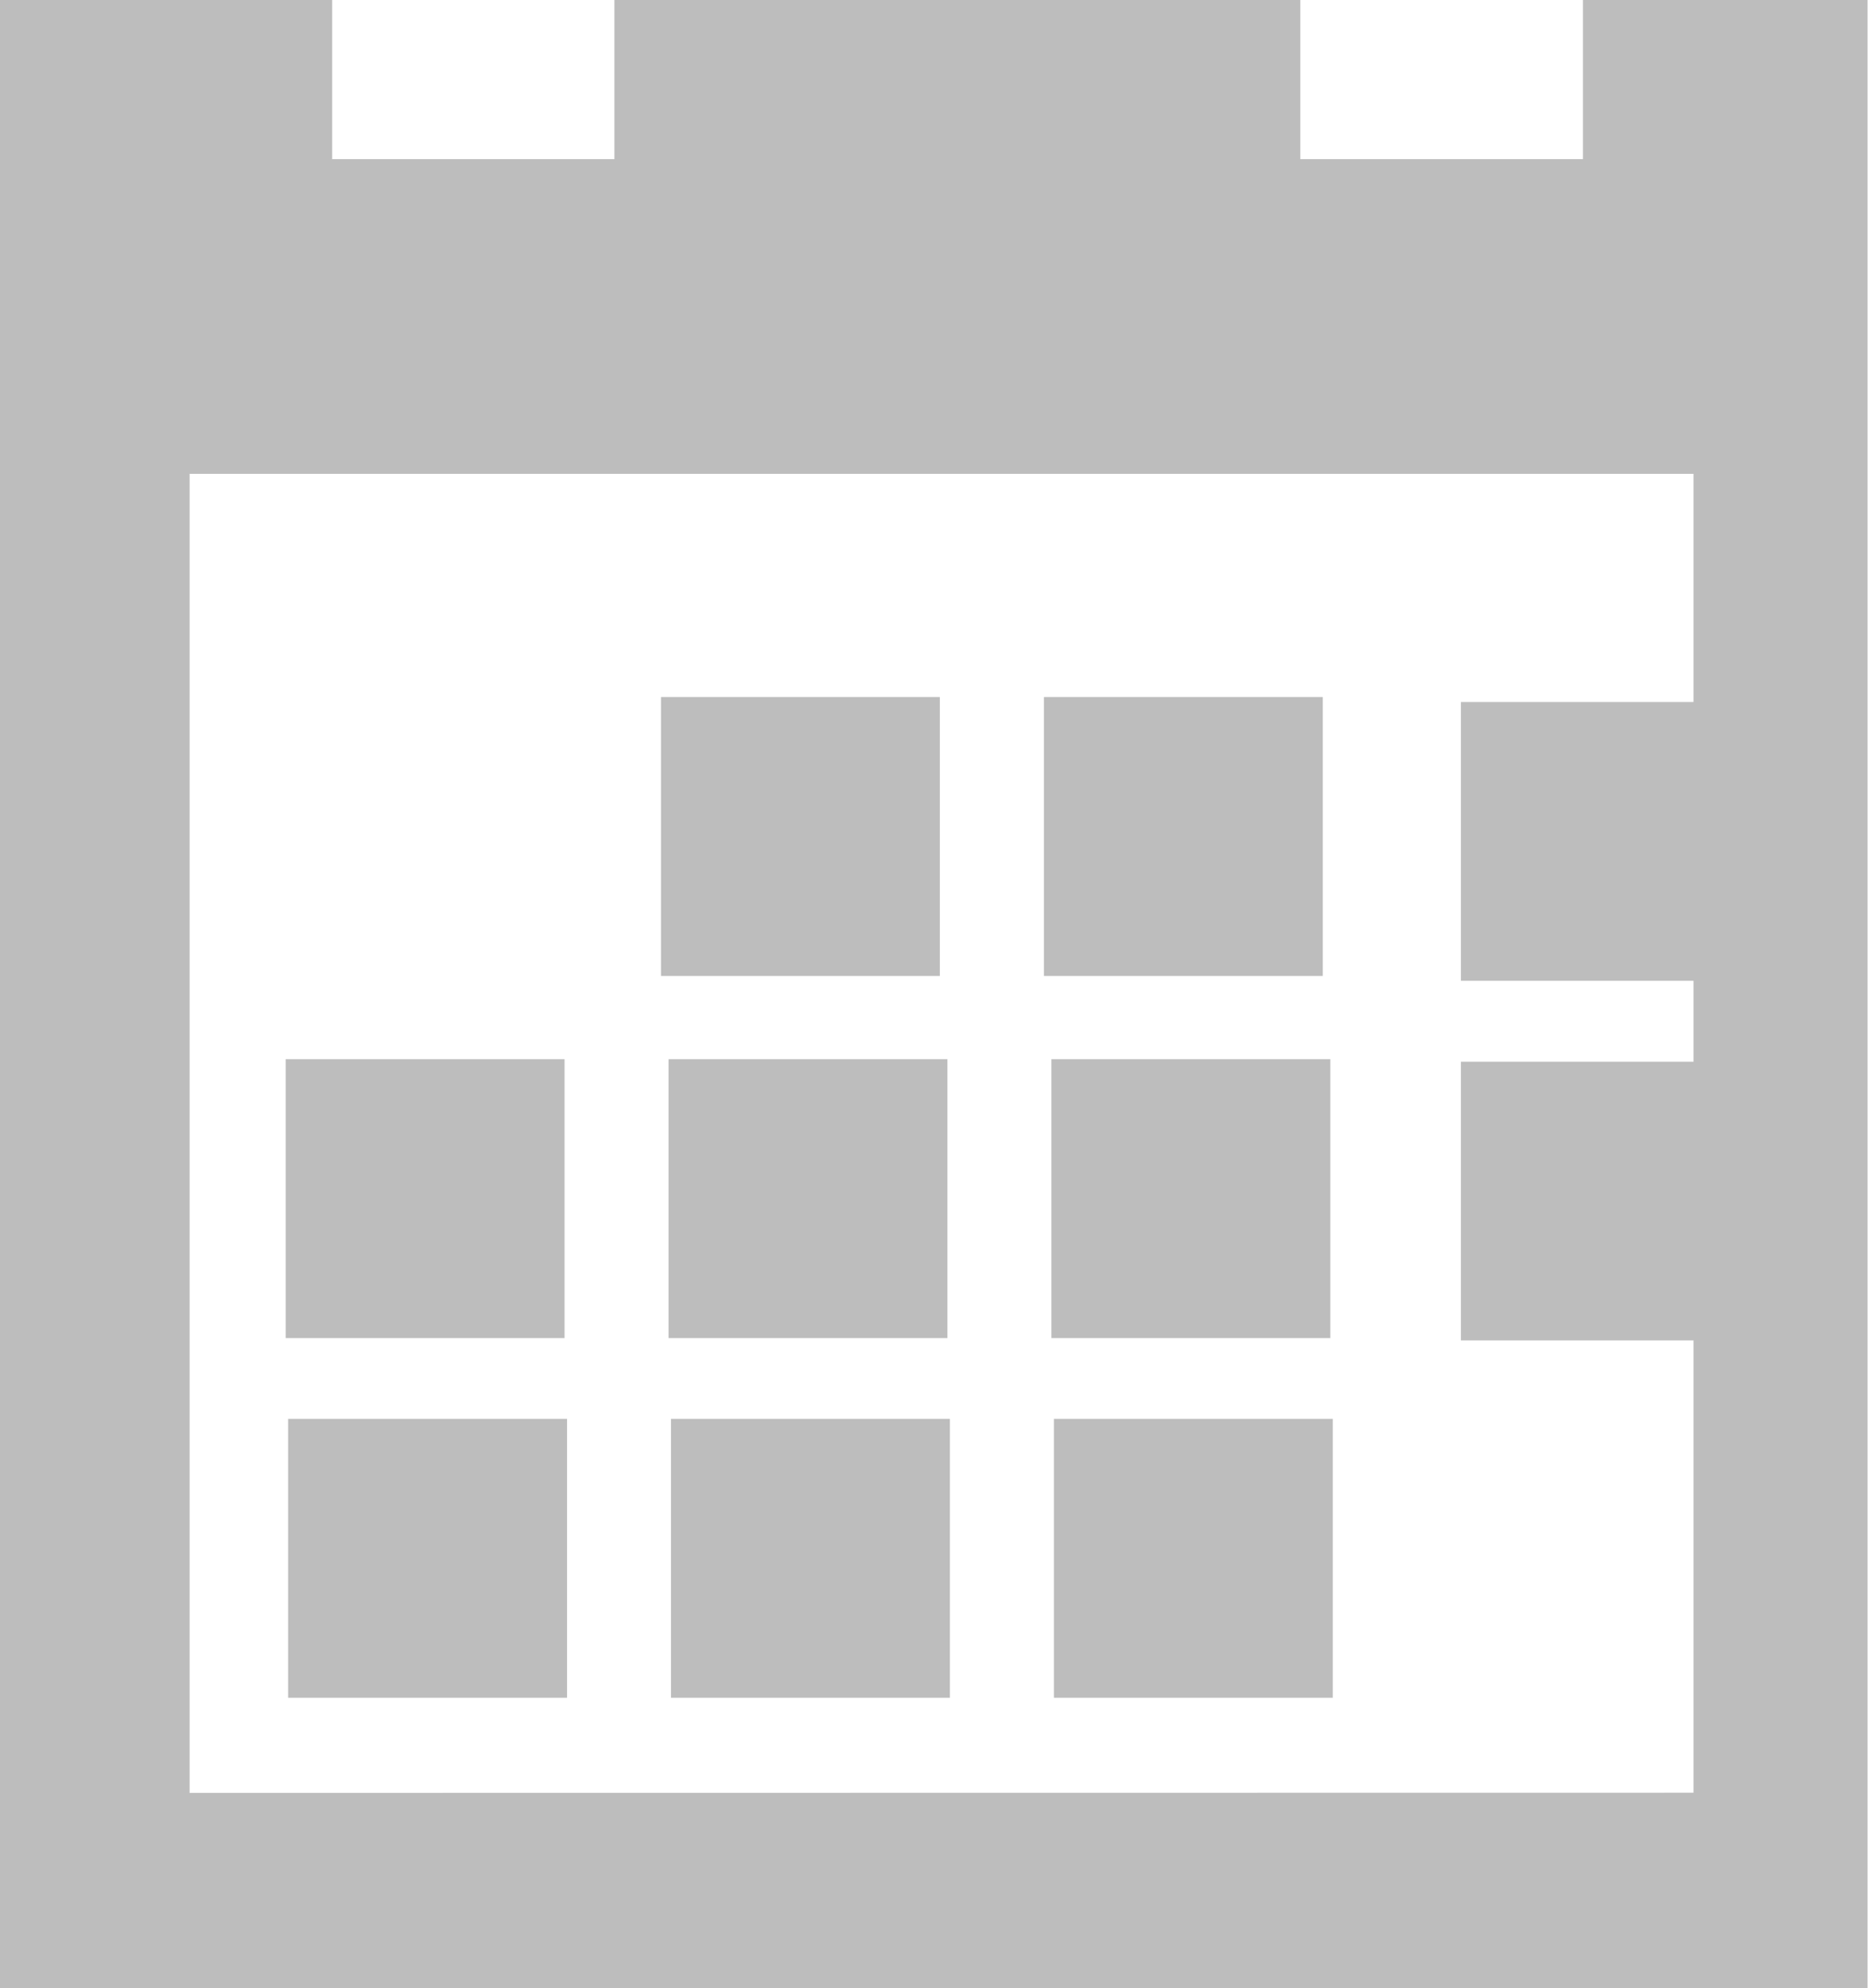 <svg xmlns="http://www.w3.org/2000/svg" width="20.78" height="22.11" viewBox="0 0 20.78 22.11">
  <g id="icon-date" transform="translate(-766.135 -1129.052)">
    <path id="Path_71" data-name="Path 71" d="M783.744,1129.052v1.77H780.6v-1.77h-7.63v1.77h-3.14v-1.77h-3.7v22.11h20.78v-22.11Zm-15.5,19.94v-14.67h16.73v2.538h-2.588v3.1h2.588v.9h-2.588v3.1h2.588v5.03Z" fill="#6d6d6d" opacity="0.45"/>
    <rect id="Rectangle_112" data-name="Rectangle 112" width="3.103" height="3.102" transform="translate(769.34 1144.832)" fill="#6d6d6d" opacity="0.45"/>
    <rect id="Rectangle_113" data-name="Rectangle 113" width="3.103" height="3.102" transform="translate(773.599 1144.832)" fill="#6d6d6d" opacity="0.45"/>
    <rect id="Rectangle_114" data-name="Rectangle 114" width="3.102" height="3.102" transform="translate(777.859 1144.832)" fill="#6d6d6d" opacity="0.45"/>
    <rect id="Rectangle_115" data-name="Rectangle 115" width="3.102" height="3.102" transform="translate(769.313 1140.832)" fill="#6d6d6d" opacity="0.45"/>
    <rect id="Rectangle_116" data-name="Rectangle 116" width="3.102" height="3.102" transform="translate(773.572 1140.832)" fill="#6d6d6d" opacity="0.45"/>
    <rect id="Rectangle_117" data-name="Rectangle 117" width="3.103" height="3.102" transform="translate(777.831 1140.832)" fill="#6d6d6d" opacity="0.45"/>
    <rect id="Rectangle_118" data-name="Rectangle 118" width="3.102" height="3.102" transform="translate(773.488 1136.804)" fill="#6d6d6d" opacity="0.45"/>
    <rect id="Rectangle_119" data-name="Rectangle 119" width="3.102" height="3.102" transform="translate(777.748 1136.804)" fill="#6d6d6d" opacity="0.45"/>
  </g>
</svg>

